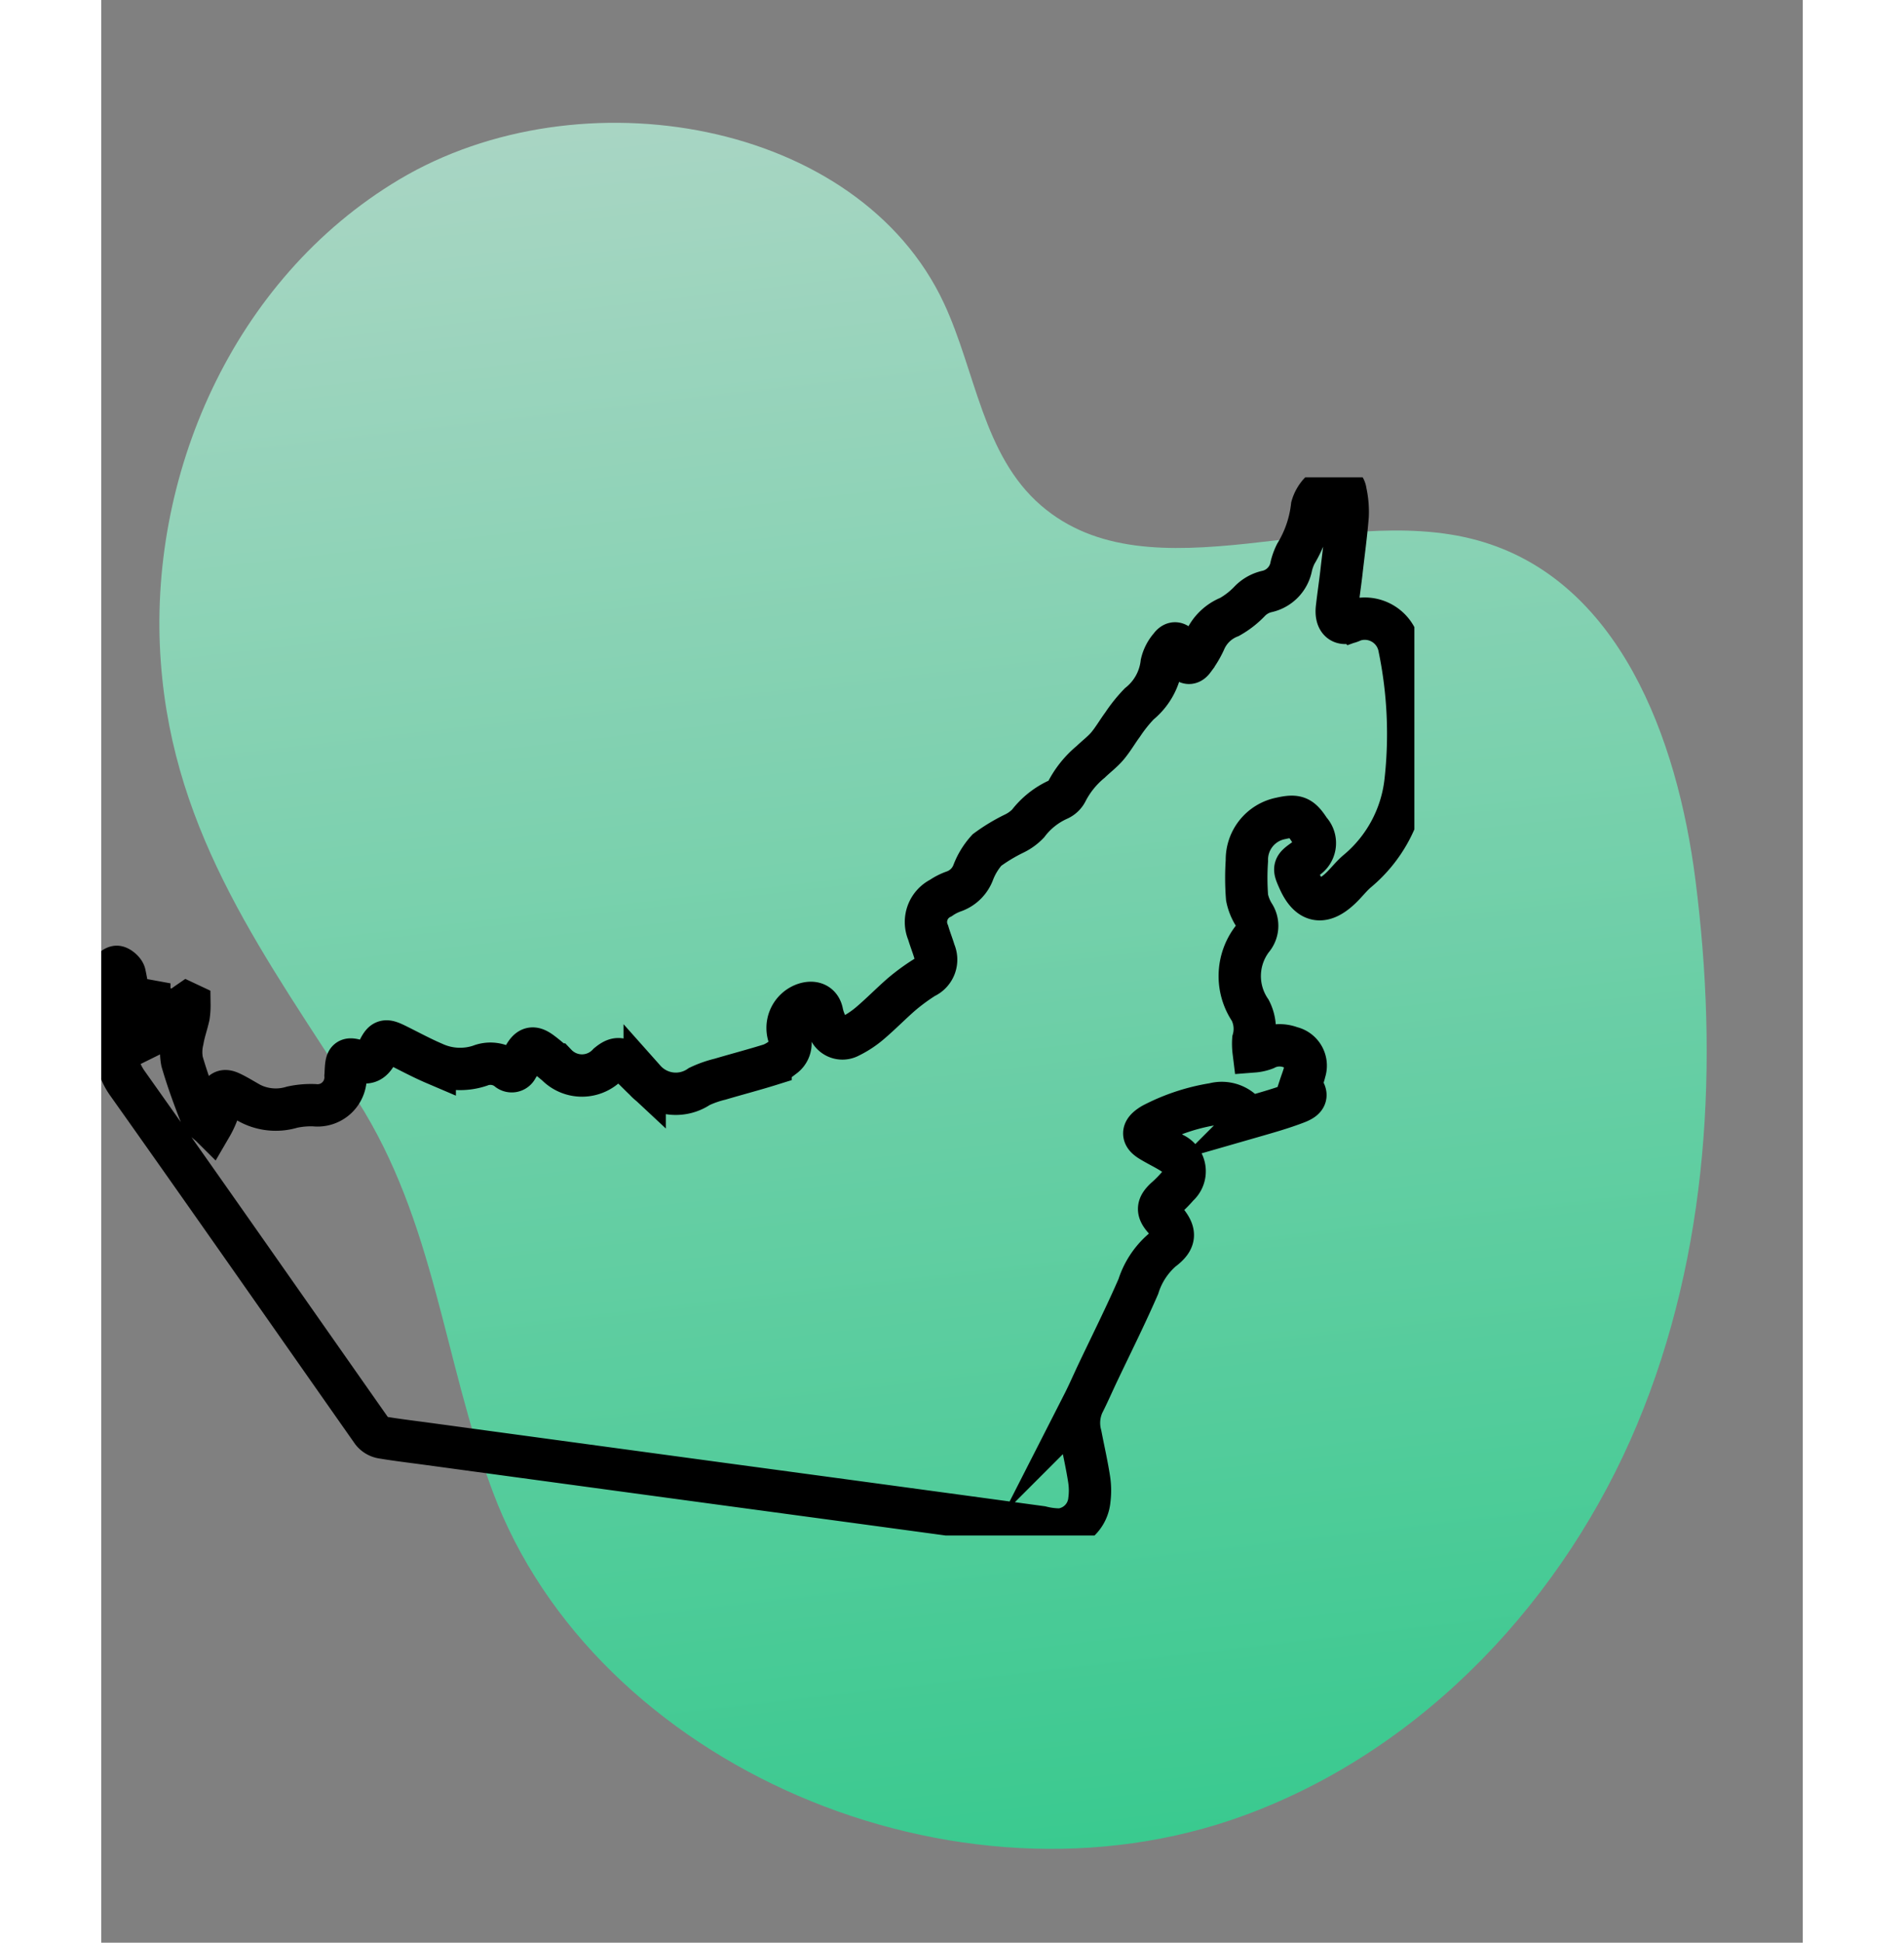 <?xml version="1.0" encoding="UTF-8"?>
<svg xmlns="http://www.w3.org/2000/svg" xmlns:xlink="http://www.w3.org/1999/xlink" width="80.404" height="82" viewBox="0 0 80.404 91.756">
  <rect x="0" y="0" width="80.404" height="91.756" fill="#808080" stroke="none"/>
  <defs>
    <linearGradient id="linear-gradient" x1="0.5" x2="0.5" y2="1" gradientUnits="objectBoundingBox">
      <stop offset="0" stop-color="#c0fbe3"></stop>
      <stop offset="1" stop-color="#16e893"></stop>
    </linearGradient>
    <clipPath id="clip-path">
      <rect id="Rectangle_390" data-name="Rectangle 390" width="70.723" height="83.761" stroke="rgba(0,0,0,0)" stroke-width="1" fill="url(#linear-gradient)"></rect>
    </clipPath>
    <clipPath id="clip-path-2">
      <rect id="Rectangle_862" data-name="Rectangle 862" width="62.051" height="49.977" transform="translate(0 0)" fill="none" stroke="#707070" stroke-width="2"></rect>
    </clipPath>
  </defs>
  <g id="Group_1426" data-name="Group 1426" transform="translate(-907 -488.122)">
    <g id="Group_1420" data-name="Group 1420" transform="matrix(0.993, -0.122, 0.122, 0.993, 907, 496.741)" opacity="0.7">
      <g id="Group_487" data-name="Group 487" transform="translate(0 0)" clip-path="url(#clip-path)">
        <path id="Path_420" data-name="Path 420" d="M.029,22.852C.441,14.082,5.584,5.283,13.986,1.576c9.093-4.008,21.869-.138,24.823,8.937,1.1,3.388.946,7.333,3.379,10.026,4.617,5.1,13.754,1.47,20.255,4.15,6.448,2.655,8.239,10.474,8.274,17.133.044,8.694-1.5,17.556-5.864,25.212S53.081,81.024,44.165,83.1c-14.134,3.288-30.139-6.077-33.354-19.521C9.259,57.1,9.657,50.627,6.72,44.483,3.28,37.292-.364,31.073.029,22.852" transform="translate(0.002 0)" stroke="rgba(0,0,0,0)" stroke-width="1" fill="url(#linear-gradient)"></path>
      </g>
    </g>
    <g id="Group_1425" data-name="Group 1425" transform="translate(907 510.667)">
      <g id="Group_1424" data-name="Group 1424" transform="translate(0 0)" clip-path="url(#clip-path-2)">
        <path id="Path_2663" data-name="Path 2663" d="M1.71,26.4l.62-1.475.164.03c0,.355-.012.71.005,1.065a3.669,3.669,0,0,0,.1.541,2.575,2.575,0,0,0,.471-.3c.293-.286.555-.6.84-.9a3.657,3.657,0,0,1,.379-.3l.1.047a3.543,3.543,0,0,1-.035.551c-.085.389-.224.767-.288,1.158a2.354,2.354,0,0,0-.025.994c.254.87.566,1.725.9,2.57.076.194.312.326.474.487a4.077,4.077,0,0,0,.293-.615c.067-.226.058-.473.106-.706.068-.328.214-.406.512-.269.248.114.482.256.719.392a2.646,2.646,0,0,0,2.194.3,4.2,4.2,0,0,1,1.05-.093,1.325,1.325,0,0,0,1.477-1.388c.008-.08.009-.159.013-.239.031-.575.083-.612.617-.445.42.132.661.007.885-.459.27-.563.345-.587.923-.3s1.172.608,1.777.866a2.97,2.97,0,0,0,2.136.1,1.333,1.333,0,0,1,1.3.175.278.278,0,0,0,.458-.084c.118-.181.227-.368.334-.555.229-.4.415-.449.792-.174.248.181.477.389.718.579a1.686,1.686,0,0,0,2.456-.018c.364-.3.579-.313.937-.011.277.235.524.506.79.754a1.968,1.968,0,0,0,2.585.313,5.077,5.077,0,0,1,.977-.344c.794-.235,1.6-.445,2.386-.691a2.031,2.031,0,0,0,.584-.346.783.783,0,0,0,.309-.928,1.2,1.2,0,0,1,.689-1.577c.454-.161.784,0,.857.424a2.389,2.389,0,0,0,.344.809.68.68,0,0,0,.944.3,4.59,4.59,0,0,0,.964-.631c.521-.442,1-.936,1.514-1.381a9.663,9.663,0,0,1,1.072-.784.919.919,0,0,0,.469-1.211c-.09-.3-.21-.6-.3-.905a1.263,1.263,0,0,1,.6-1.635,2.6,2.6,0,0,1,.605-.309,1.513,1.513,0,0,0,.923-.894,3.383,3.383,0,0,1,.651-1.064,8.311,8.311,0,0,1,1.3-.783,2.266,2.266,0,0,0,.641-.466,3.719,3.719,0,0,1,1.426-1.135.8.8,0,0,0,.388-.35,4.475,4.475,0,0,1,1.144-1.428c.262-.253.559-.474.793-.75.266-.316.473-.681.72-1.014a6.928,6.928,0,0,1,.783-.977A2.9,2.9,0,0,0,50.33,9.007a1.8,1.8,0,0,1,.4-.779c.173-.244.351-.208.485.07.073.153.11.323.182.477.114.247.275.283.435.067a4.678,4.678,0,0,0,.527-.874,2.131,2.131,0,0,1,1.178-1.153,4.071,4.071,0,0,0,.959-.747,1.64,1.64,0,0,1,.8-.452,1.5,1.5,0,0,0,1.162-1.209,2.835,2.835,0,0,1,.209-.569,5.519,5.519,0,0,0,.769-2.24A1.636,1.636,0,0,1,58.47.511.443.443,0,0,1,59.019.9a4.357,4.357,0,0,1,.1,1.147c-.072.907-.2,1.81-.3,2.714-.065.541-.144,1.081-.206,1.623-.07.6.219.879.753.611a1.661,1.661,0,0,1,2.2,1.283,20.115,20.115,0,0,1,.283,6.352A6.45,6.45,0,0,1,59.6,18.8c-.3.245-.532.561-.813.827-.85.807-1.5.676-1.973-.387-.26-.58-.255-.6.262-.969a.855.855,0,0,0,.255-1.368c-.421-.656-.626-.741-1.38-.571a1.988,1.988,0,0,0-1.594,2,11.768,11.768,0,0,0,.009,1.74,2.434,2.434,0,0,0,.344.841.961.961,0,0,1-.1,1.117,2.883,2.883,0,0,0-.093,3.366,1.916,1.916,0,0,1,.143,1.388,2.949,2.949,0,0,0,.016.551,1.962,1.962,0,0,0,.545-.122,1.488,1.488,0,0,1,1.223-.063.878.878,0,0,1,.648,1.138c-.052.23-.143.452-.217.678.361.4.347.592-.164.789-.677.261-1.379.459-2.078.66a.418.418,0,0,1-.355-.126,1.444,1.444,0,0,0-1.485-.468,9.466,9.466,0,0,0-2.842.93,1.432,1.432,0,0,0-.175.106c-.359.253-.36.461.02.695.348.215.724.386,1.066.609a.908.908,0,0,1,.243,1.521,5.735,5.735,0,0,1-.6.606c-.375.352-.392.574-.056.956.546.621.574.977-.091,1.473a3.782,3.782,0,0,0-1.129,1.72c-.593,1.364-1.26,2.695-1.9,4.041-.238.5-.46,1.016-.713,1.512a2.187,2.187,0,0,0-.115,1.467c.133.692.292,1.381.4,2.077a3.448,3.448,0,0,1,.014.985,1.547,1.547,0,0,1-1.377,1.4,3.62,3.62,0,0,1-.9-.114Q37.1,48.779,29.556,47.761q-6.935-.939-13.87-1.883c-.733-.1-1.468-.186-2.2-.308a.766.766,0,0,1-.459-.276C9.187,39.828,5.365,34.348,1.5,28.9A3.084,3.084,0,0,1,.9,26.9a6.49,6.49,0,0,0-.362-2.756.516.516,0,0,1,.008-.4c.091-.164.233-.369.388-.4.106-.025.363.188.395.33A16.356,16.356,0,0,1,1.6,25.42a8.537,8.537,0,0,1,.007.971Z" transform="translate(-0.221 -0.222)" fill="none" stroke="#000" stroke-miterlimit="10" stroke-width="2"></path>
      </g>
    </g>
  </g>
</svg>
